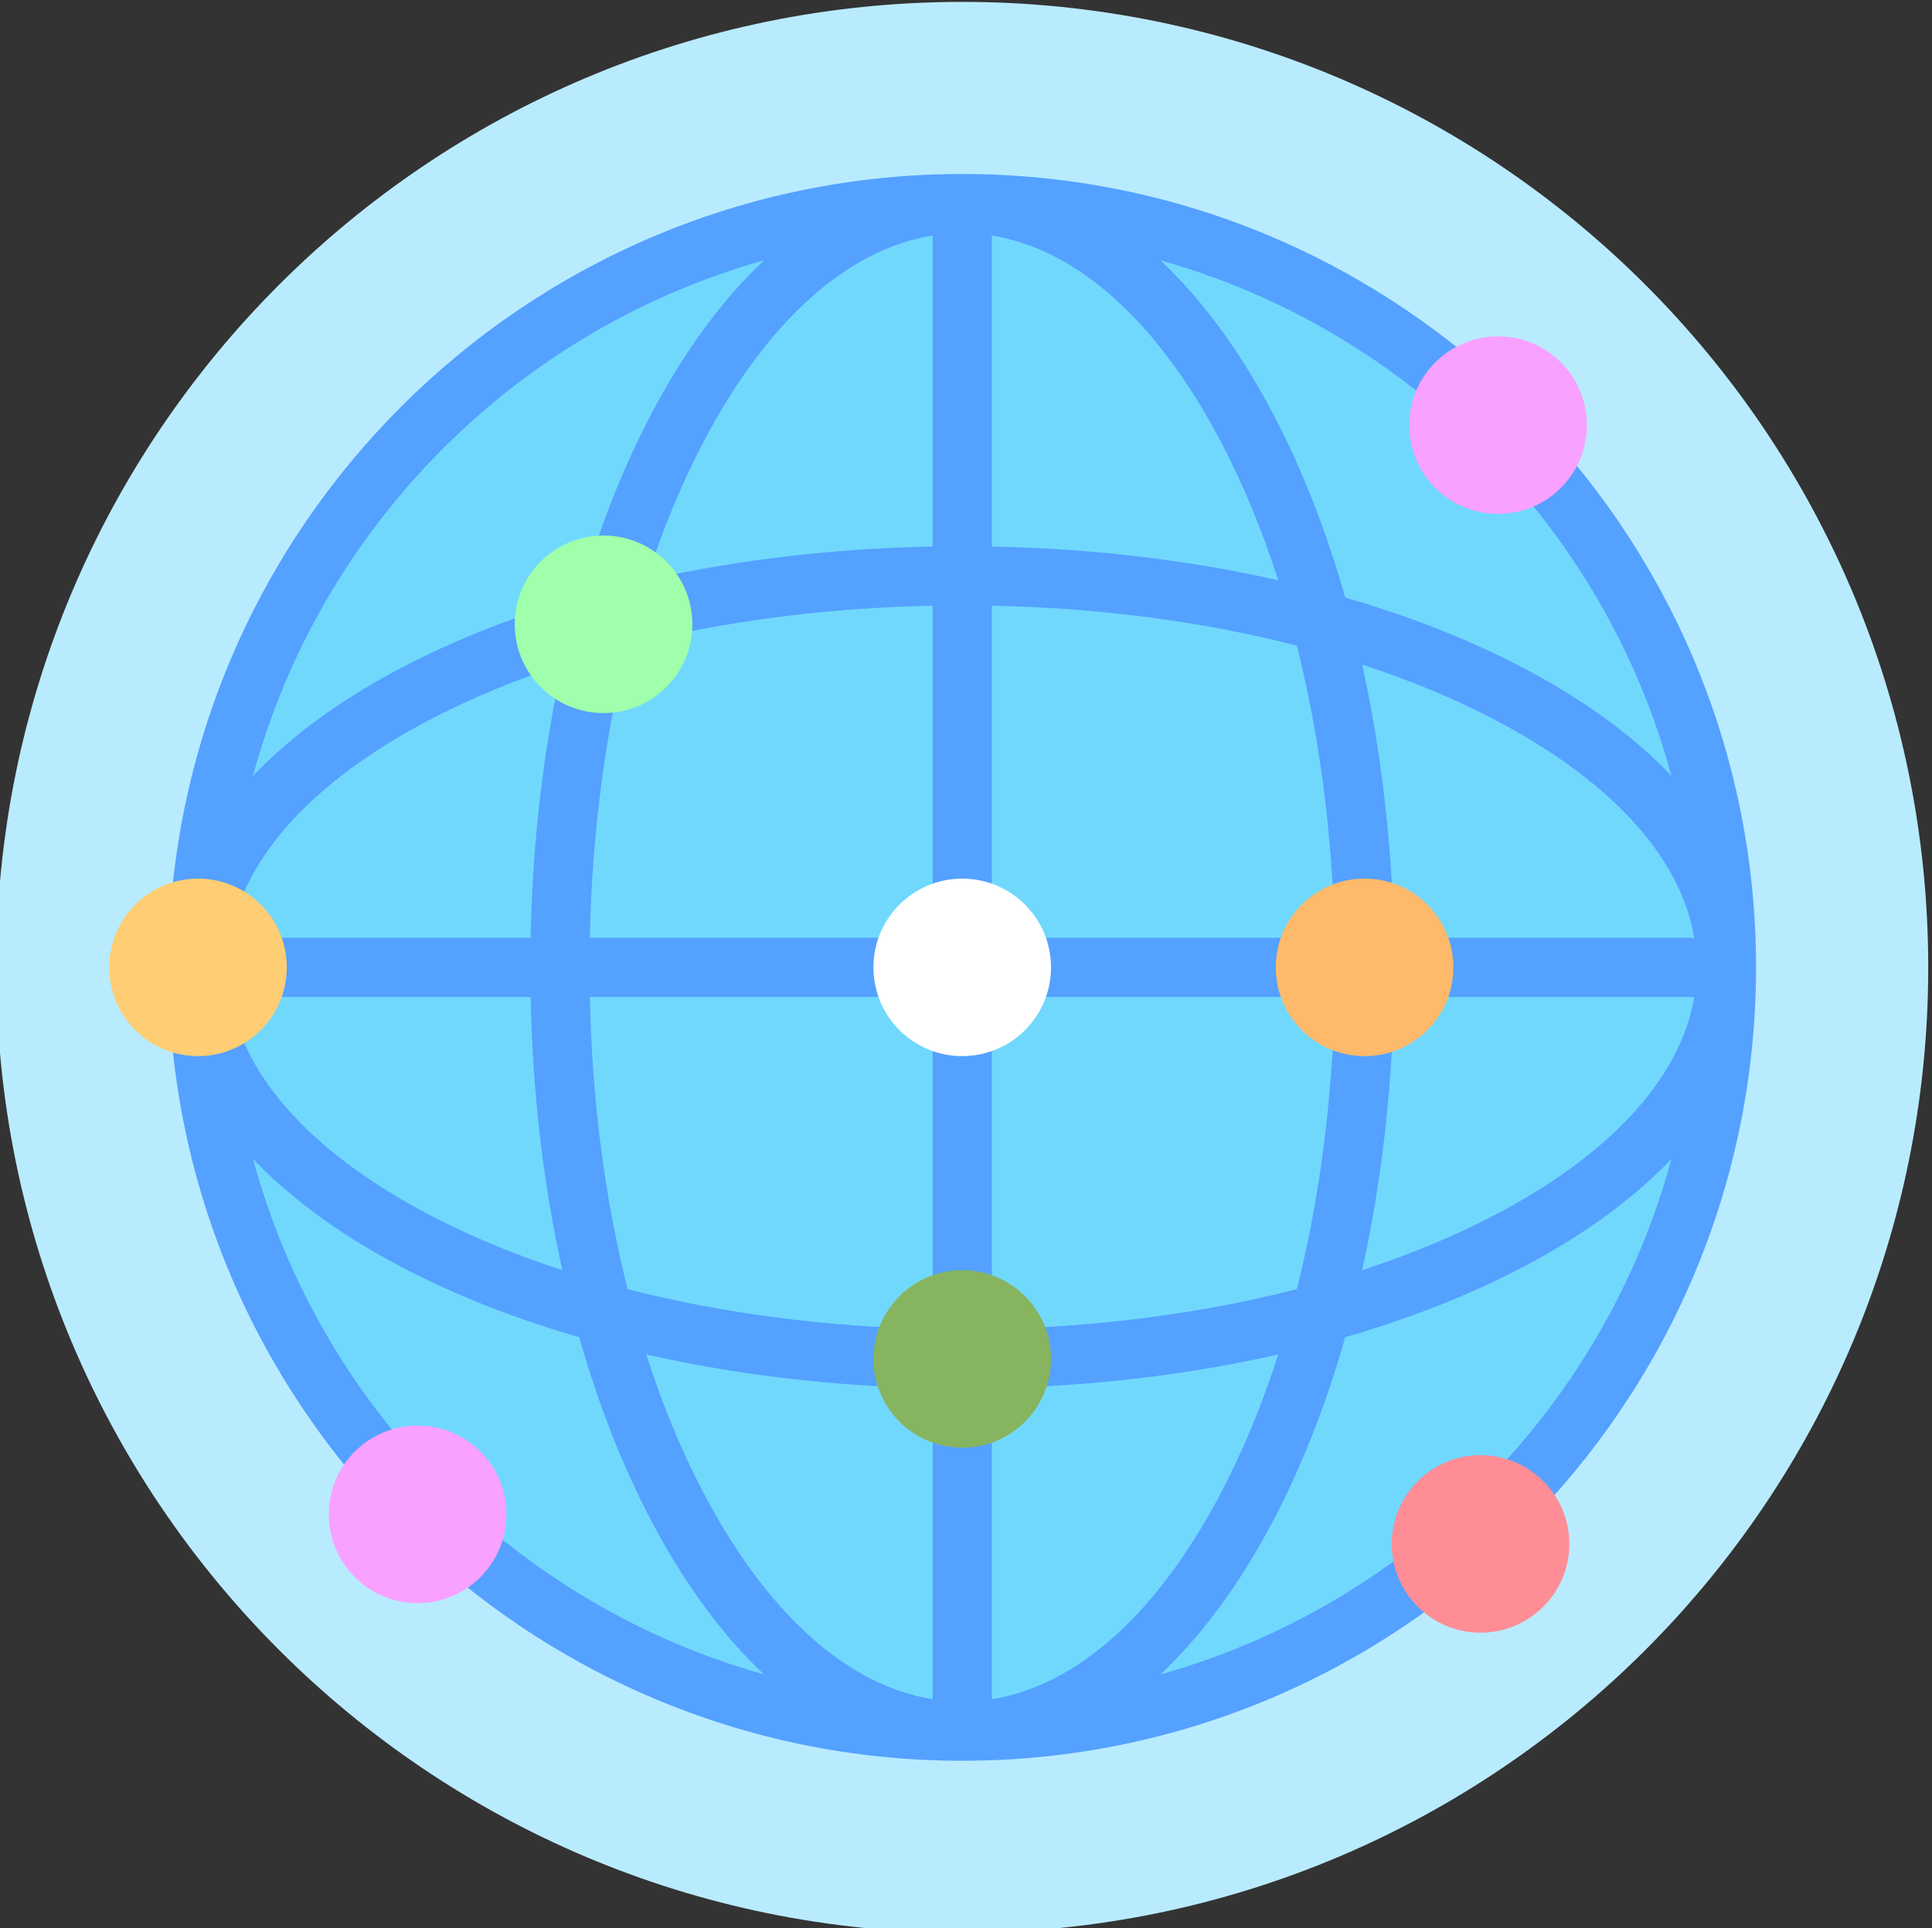<svg viewBox="1 0 511.999 511" xmlns="http://www.w3.org/2000/svg"><rect x="1" y="0" width="511.999" height="511" fill="#333333" stroke="none"/><path d="m256 .5c-141.383 0-256 114.562-256 255.883 0 141.32 114.617 255.883 256 255.883s256-114.562 256-255.883c0-141.32-114.617-255.883-256-255.883zm0 458.312c-111.852 0-202.523-90.629-202.523-202.43 0-111.797 90.672-202.43 202.523-202.43 111.848 0 202.523 90.629 202.523 202.43 0 111.797-90.672 202.43-202.523 202.43zm0 0" fill="#b9ebff"/><path d="m458.523 256.383c0-111.801-90.676-202.43-202.523-202.43-111.852 0-202.523 90.629-202.523 202.43 0 111.797 90.672 202.43 202.523 202.43 111.848 0 202.523-90.633 202.523-202.43zm0 0" fill="#71d8fd"/><path d="m256 46.113c-115.996 0-210.367 94.324-210.367 210.27 0 115.941 94.371 210.27 210.367 210.27s210.367-94.328 210.367-210.27c0-115.945-94.371-210.27-210.367-210.27zm114.379 202.43c-.492-25.211-3.359-49.652-8.406-72.406 12.047 3.926 23.332 8.555 33.652 13.844 31.715 16.25 50.688 36.805 54.375 58.562zm-15.691 0h-90.844v-88.008c28.539.562 55.973 4.184 80.836 10.574 6.031 23.949 9.457 50.188 10.008 77.434zm-90.844-103.691v-82.422c22.547 3.594 43.828 22.605 60.605 54.465 5.926 11.246 11.035 23.637 15.293 36.906-23.738-5.391-49.395-8.445-75.898-8.949zm-15.688-82.422v82.422c-26.504.504-52.16 3.559-75.898 8.949 4.258-13.27 9.367-25.66 15.293-36.906 16.777-31.859 38.059-50.871 60.605-54.465zm0 98.102v88.012h-90.844c.551-27.246 3.977-53.484 10.008-77.438 24.863-6.387 52.297-10.008 80.836-10.574zm-106.535 88.012h-79.621c3.688-21.758 22.66-42.312 54.375-58.562 10.32-5.289 21.605-9.918 33.652-13.844-5.047 22.75-7.914 47.195-8.406 72.406zm0 15.68c.492 25.211 3.359 49.652 8.406 72.406-12.047-3.926-23.332-8.555-33.652-13.844-31.715-16.25-50.688-36.805-54.375-58.562zm15.691 0h90.844v88.008c-28.539-.562-55.973-4.184-80.836-10.574-6.031-23.953-9.457-50.188-10.008-77.434zm90.844 103.691v82.422c-22.547-3.594-43.828-22.605-60.605-54.469-5.926-11.242-11.035-23.633-15.293-36.902 23.738 5.391 49.395 8.445 75.898 8.949zm15.688 82.422v-82.422c26.504-.504 52.16-3.559 75.898-8.949-4.258 13.27-9.367 25.66-15.293 36.902-16.777 31.863-38.059 50.875-60.605 54.469zm0-98.105v-88.008h90.844c-.551 27.246-3.977 53.48-10.008 77.434-24.863 6.391-52.297 10.012-80.836 10.574zm106.535-88.008h79.621c-3.688 21.758-22.66 42.312-54.375 58.562-10.32 5.289-21.605 9.918-33.652 13.844 5.047-22.754 7.914-47.195 8.406-72.406zm73.574-58.578c-10.367-10.914-24.184-20.914-41.172-29.617-13.68-7.012-28.91-12.922-45.285-17.656-5.023-17.703-11.445-34.129-19.164-48.777-8.785-16.684-18.848-30.309-29.82-40.602 65.789 18.441 117.586 70.648 135.441 136.652zm-240.465-136.652c-10.973 10.293-21.035 23.918-29.82 40.598-7.719 14.652-14.141 31.078-19.164 48.777-16.375 4.734-31.605 10.648-45.285 17.656-16.988 8.707-30.805 18.703-41.172 29.617 17.855-66 69.652-118.207 135.441-136.648zm-135.441 238.129c10.367 10.914 24.184 20.914 41.172 29.617 13.68 7.012 28.91 12.922 45.285 17.656 5.023 17.703 11.445 34.129 19.164 48.777 8.785 16.684 18.848 30.309 29.82 40.602-65.789-18.441-117.586-70.648-135.441-136.652zm240.465 136.652c10.973-10.293 21.035-23.918 29.82-40.598 7.719-14.652 14.141-31.078 19.164-48.781 16.375-4.73 31.605-10.645 45.285-17.656 16.988-8.703 30.805-18.703 41.172-29.617-17.855 66.004-69.652 118.211-135.441 136.652zm0 0" fill="#54a1ff"/><path d="m184.477 165.453c0-12.988-10.535-23.52-23.531-23.52-12.992 0-23.531 10.531-23.531 23.52 0 12.992 10.539 23.523 23.531 23.523 12.996 0 23.531-10.531 23.531-23.523zm0 0" fill="#a0ffaa"/><path d="m421.535 112.672c0-12.992-10.535-23.523-23.531-23.523s-23.531 10.531-23.531 23.523c0 12.988 10.535 23.52 23.531 23.52s23.531-10.531 23.531-23.52zm0 0" fill="#f9a1ff"/><path d="m416.887 409.191c0-12.992-10.535-23.523-23.527-23.523-12.996 0-23.531 10.531-23.531 23.523 0 12.988 10.535 23.52 23.531 23.52 12.992 0 23.527-10.531 23.527-23.52zm0 0" fill="#ff8d95"/><path d="m135.203 401.352c0-12.992-10.535-23.523-23.531-23.523s-23.531 10.531-23.531 23.523c0 12.988 10.535 23.52 23.531 23.52s23.531-10.531 23.531-23.52zm0 0" fill="#f9a1ff"/><path d="m279.531 256.383c0-12.992-10.535-23.523-23.531-23.523s-23.531 10.531-23.531 23.523c0 12.988 10.535 23.52 23.531 23.52s23.531-10.531 23.531-23.52zm0 0" fill="#fff"/><path d="m386.152 256.383c0-12.992-10.535-23.523-23.531-23.523s-23.531 10.531-23.531 23.523c0 12.988 10.535 23.52 23.531 23.52s23.531-10.531 23.531-23.52zm0 0" fill="#ffb96a"/><path d="m279.531 360.156c0-12.988-10.535-23.52-23.531-23.52s-23.531 10.531-23.531 23.52c0 12.992 10.535 23.52 23.531 23.52s23.531-10.527 23.531-23.52zm0 0" fill="#87b45f"/><path d="m77.008 256.383c0-12.992-10.535-23.523-23.531-23.523-12.996 0-23.531 10.531-23.531 23.523 0 12.988 10.535 23.52 23.531 23.52 12.996 0 23.531-10.531 23.531-23.52zm0 0" fill="#ffcd74"/></svg>